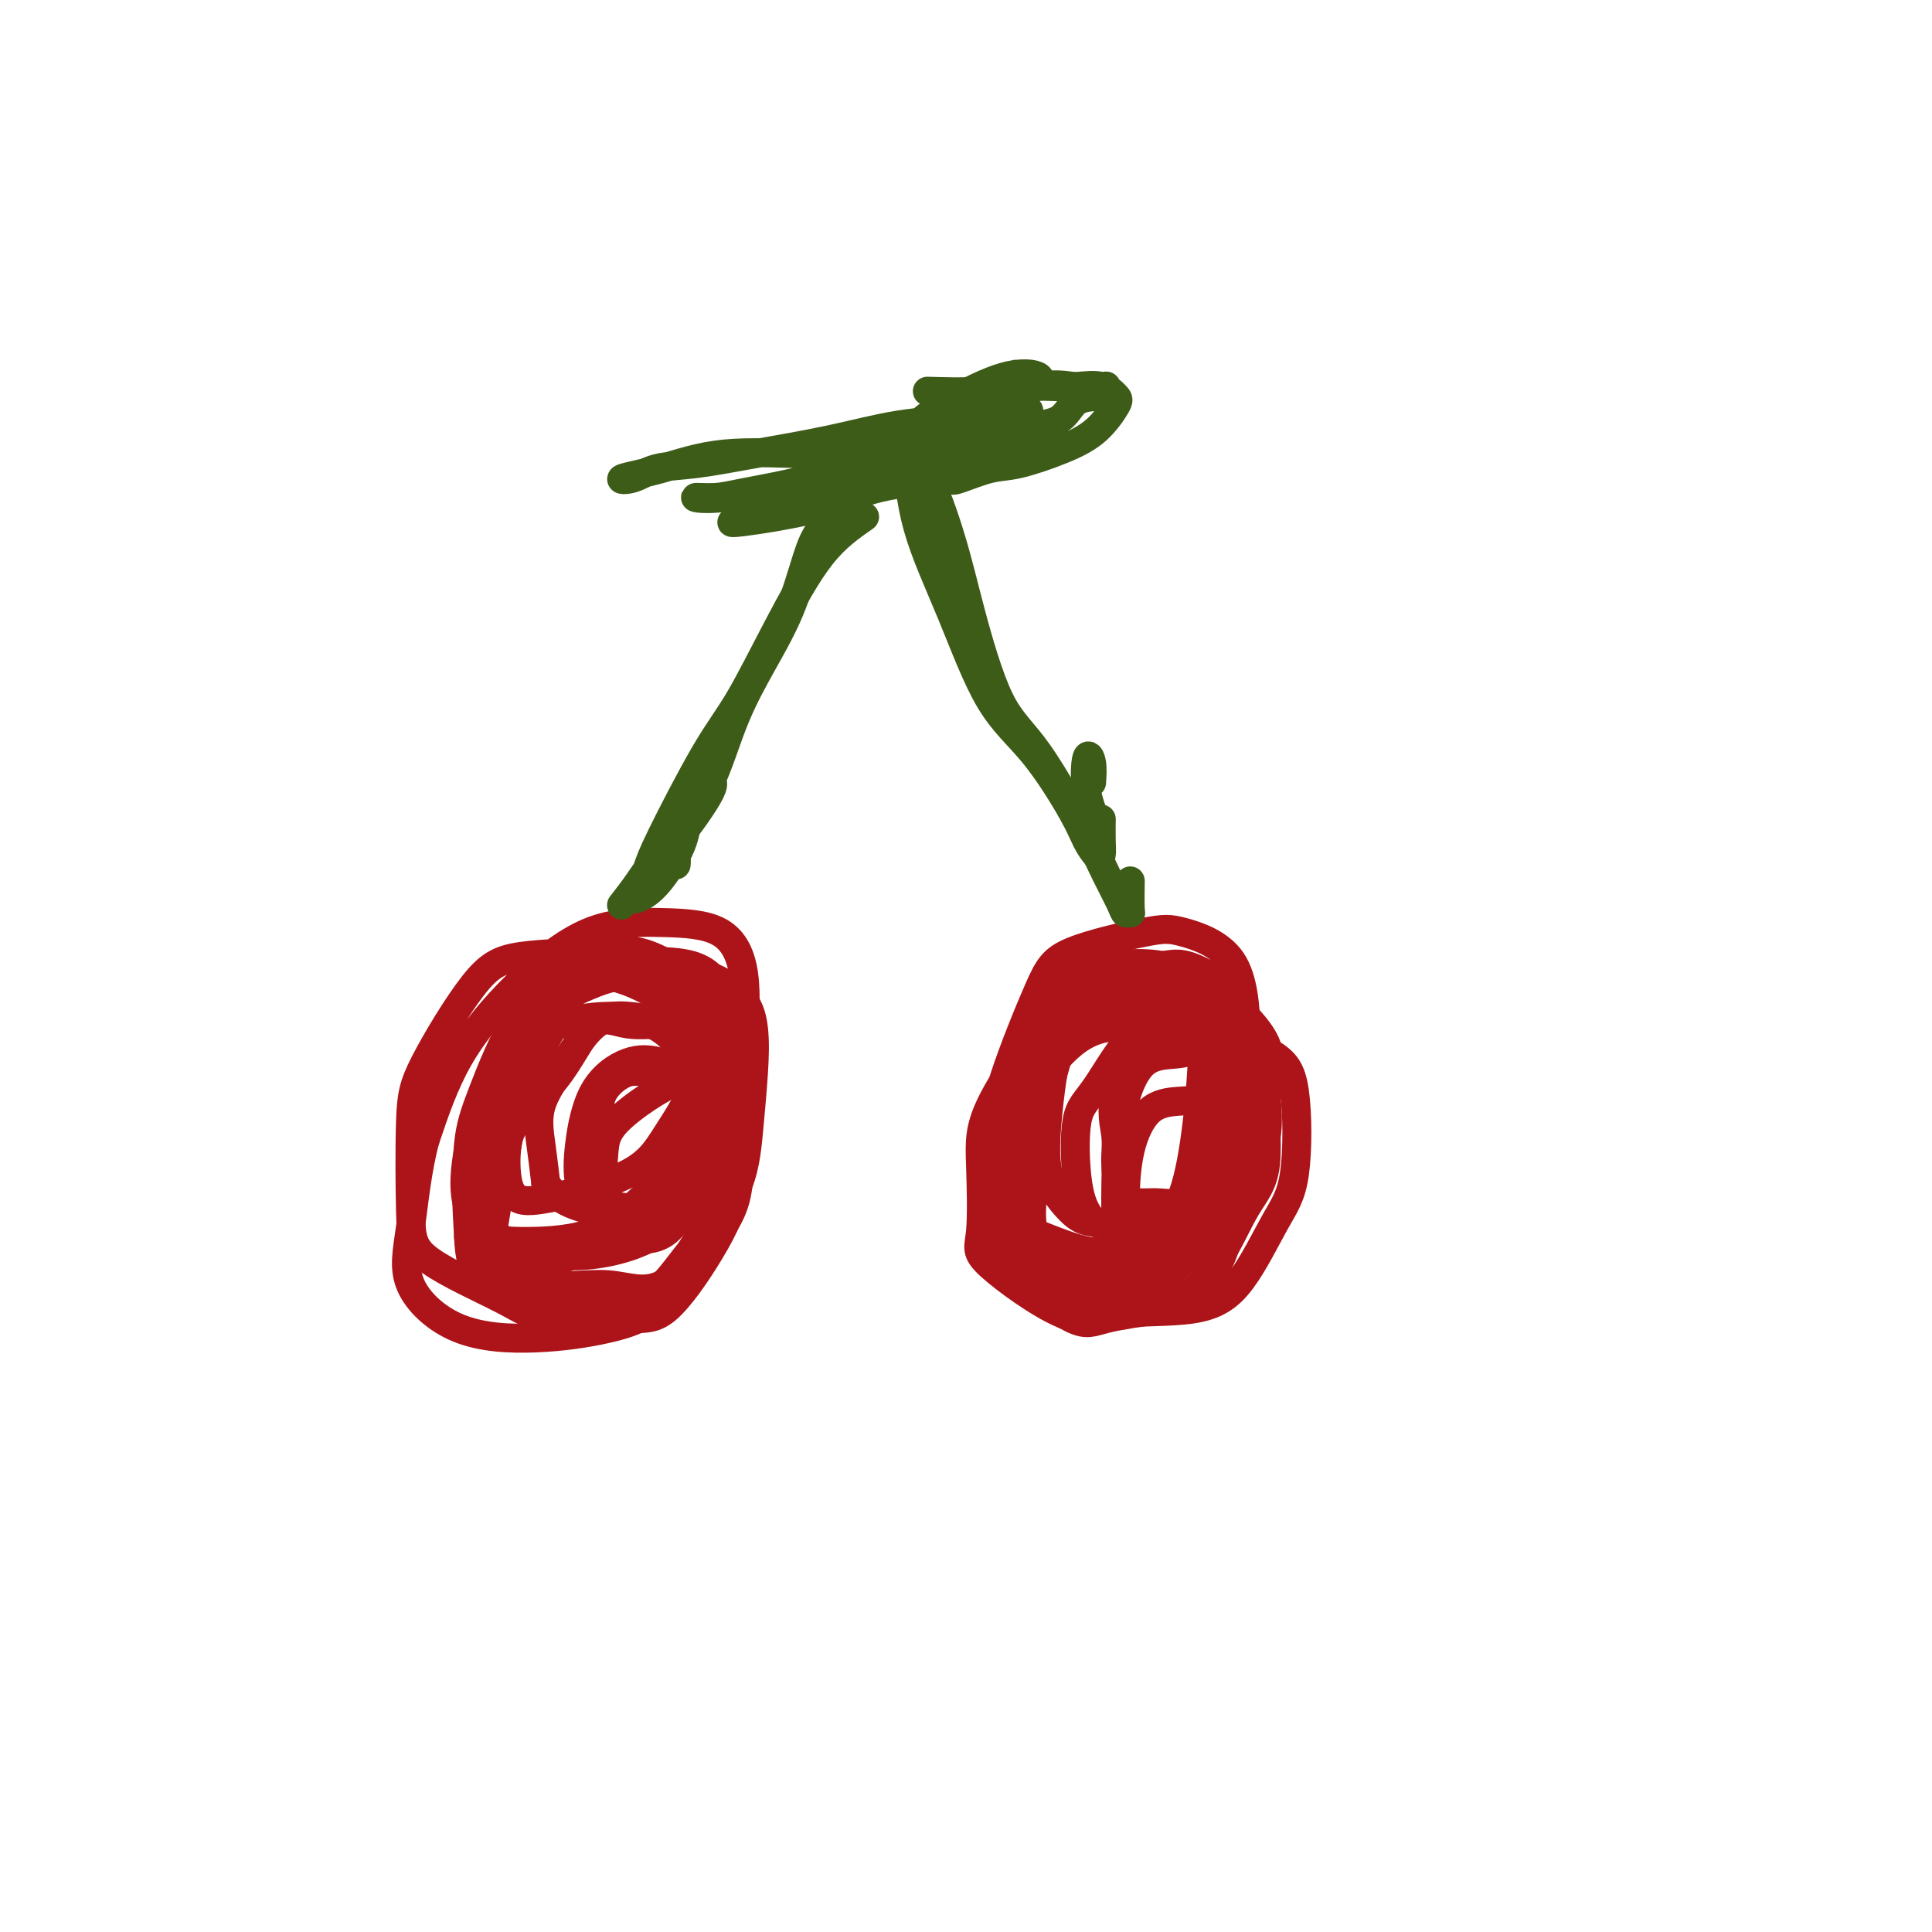 <svg viewBox='0 0 400 400' version='1.1' xmlns='http://www.w3.org/2000/svg' xmlns:xlink='http://www.w3.org/1999/xlink'><g fill='none' stroke='#AD1419' stroke-width='6' stroke-linecap='round' stroke-linejoin='round'><path d='M143,235c0.426,-3.186 0.851,-6.372 1,-9c0.149,-2.628 0.020,-4.699 0,-7c-0.020,-2.301 0.068,-4.832 0,-7c-0.068,-2.168 -0.292,-3.972 -2,-6c-1.708,-2.028 -4.898,-4.282 -7,-5c-2.102,-0.718 -3.114,0.098 -5,0c-1.886,-0.098 -4.645,-1.110 -7,0c-2.355,1.110 -4.304,4.342 -7,9c-2.696,4.658 -6.138,10.741 -8,15c-1.862,4.259 -2.145,6.693 -3,12c-0.855,5.307 -2.282,13.487 -3,18c-0.718,4.513 -0.728,5.358 0,7c0.728,1.642 2.195,4.079 4,6c1.805,1.921 3.947,3.325 7,4c3.053,0.675 7.017,0.623 11,0c3.983,-0.623 7.985,-1.815 11,-4c3.015,-2.185 5.044,-5.363 8,-9c2.956,-3.637 6.840,-7.735 9,-12c2.160,-4.265 2.595,-8.699 3,-13c0.405,-4.301 0.778,-8.471 1,-12c0.222,-3.529 0.293,-6.418 0,-9c-0.293,-2.582 -0.948,-4.855 -3,-7c-2.052,-2.145 -5.499,-4.160 -10,-5c-4.501,-0.840 -10.054,-0.506 -14,0c-3.946,0.506 -6.284,1.182 -10,4c-3.716,2.818 -8.811,7.776 -12,12c-3.189,4.224 -4.474,7.714 -6,11c-1.526,3.286 -3.293,6.367 -4,11c-0.707,4.633 -0.353,10.816 0,17'/><path d='M97,256c0.194,4.294 0.678,6.530 3,9c2.322,2.470 6.484,5.176 10,6c3.516,0.824 6.388,-0.233 10,0c3.612,0.233 7.963,1.758 12,0c4.037,-1.758 7.760,-6.797 11,-12c3.240,-5.203 5.997,-10.568 7,-15c1.003,-4.432 0.253,-7.930 0,-12c-0.253,-4.070 -0.008,-8.711 0,-13c0.008,-4.289 -0.221,-8.227 -3,-12c-2.779,-3.773 -8.106,-7.383 -12,-9c-3.894,-1.617 -6.353,-1.243 -11,-1c-4.647,0.243 -11.480,0.356 -16,1c-4.520,0.644 -6.726,1.820 -10,6c-3.274,4.180 -7.616,11.363 -10,16c-2.384,4.637 -2.812,6.728 -3,12c-0.188,5.272 -0.138,13.724 0,19c0.138,5.276 0.364,7.377 4,10c3.636,2.623 10.683,5.768 15,8c4.317,2.232 5.903,3.550 10,4c4.097,0.450 10.705,0.032 15,0c4.295,-0.032 6.278,0.323 9,-2c2.722,-2.323 6.184,-7.323 9,-12c2.816,-4.677 4.988,-9.033 6,-16c1.012,-6.967 0.865,-16.547 1,-24c0.135,-7.453 0.551,-12.780 0,-17c-0.551,-4.220 -2.071,-7.334 -5,-9c-2.929,-1.666 -7.268,-1.886 -12,-2c-4.732,-0.114 -9.856,-0.123 -15,2c-5.144,2.123 -10.308,6.379 -15,11c-4.692,4.621 -8.912,9.606 -12,15c-3.088,5.394 -5.044,11.197 -7,17'/><path d='M88,236c-1.655,6.115 -2.292,12.902 -3,18c-0.708,5.098 -1.486,8.508 0,12c1.486,3.492 5.237,7.066 10,9c4.763,1.934 10.538,2.228 16,2c5.462,-0.228 10.611,-0.979 15,-2c4.389,-1.021 8.017,-2.312 12,-6c3.983,-3.688 8.321,-9.772 11,-14c2.679,-4.228 3.699,-6.601 4,-12c0.301,-5.399 -0.116,-13.823 0,-19c0.116,-5.177 0.764,-7.107 0,-10c-0.764,-2.893 -2.939,-6.747 -7,-9c-4.061,-2.253 -10.008,-2.903 -14,-3c-3.992,-0.097 -6.028,0.359 -10,2c-3.972,1.641 -9.881,4.465 -14,9c-4.119,4.535 -6.450,10.779 -8,15c-1.550,4.221 -2.321,6.417 -3,10c-0.679,3.583 -1.268,8.551 0,12c1.268,3.449 4.392,5.378 8,7c3.608,1.622 7.698,2.939 13,3c5.302,0.061 11.815,-1.132 17,-4c5.185,-2.868 9.041,-7.411 12,-11c2.959,-3.589 5.020,-6.224 6,-10c0.980,-3.776 0.880,-8.693 1,-12c0.120,-3.307 0.459,-5.003 0,-7c-0.459,-1.997 -1.717,-4.294 -5,-5c-3.283,-0.706 -8.589,0.181 -13,0c-4.411,-0.181 -7.925,-1.430 -11,0c-3.075,1.430 -5.711,5.538 -8,9c-2.289,3.462 -4.232,6.278 -5,9c-0.768,2.722 -0.362,5.349 0,8c0.362,2.651 0.681,5.325 1,8'/><path d='M113,245c2.307,3.823 7.576,5.379 12,6c4.424,0.621 8.003,0.305 11,0c2.997,-0.305 5.413,-0.600 7,-1c1.587,-0.400 2.346,-0.906 3,-2c0.654,-1.094 1.203,-2.777 1,-7c-0.203,-4.223 -1.158,-10.985 -3,-15c-1.842,-4.015 -4.572,-5.282 -7,-6c-2.428,-0.718 -4.553,-0.886 -7,0c-2.447,0.886 -5.214,2.826 -7,6c-1.786,3.174 -2.590,7.581 -3,11c-0.410,3.419 -0.427,5.848 0,8c0.427,2.152 1.299,4.025 3,6c1.701,1.975 4.231,4.053 7,5c2.769,0.947 5.777,0.764 8,-1c2.223,-1.764 3.661,-5.110 5,-8c1.339,-2.890 2.580,-5.324 3,-8c0.420,-2.676 0.019,-5.593 0,-9c-0.019,-3.407 0.345,-7.305 -3,-7c-3.345,0.305 -10.398,4.814 -14,8c-3.602,3.186 -3.751,5.051 -4,8c-0.249,2.949 -0.596,6.983 0,9c0.596,2.017 2.135,2.016 4,2c1.865,-0.016 4.056,-0.046 6,0c1.944,0.046 3.640,0.170 5,0c1.360,-0.170 2.385,-0.633 3,-3c0.615,-2.367 0.819,-6.637 1,-10c0.181,-3.363 0.337,-5.818 0,-8c-0.337,-2.182 -1.169,-4.091 -2,-6'/><path d='M142,223c-1.382,-2.343 -3.837,-1.202 -6,-1c-2.163,0.202 -4.034,-0.535 -6,0c-1.966,0.535 -4.025,2.342 -5,4c-0.975,1.658 -0.864,3.166 -1,6c-0.136,2.834 -0.517,6.995 -1,10c-0.483,3.005 -1.066,4.853 0,6c1.066,1.147 3.781,1.594 6,2c2.219,0.406 3.942,0.771 6,0c2.058,-0.771 4.452,-2.678 6,-5c1.548,-2.322 2.248,-5.057 3,-8c0.752,-2.943 1.554,-6.093 2,-9c0.446,-2.907 0.537,-5.572 0,-8c-0.537,-2.428 -1.700,-4.621 -3,-6c-1.300,-1.379 -2.736,-1.945 -5,-2c-2.264,-0.055 -5.356,0.401 -8,0c-2.644,-0.401 -4.839,-1.658 -7,0c-2.161,1.658 -4.288,6.230 -7,10c-2.712,3.770 -6.011,6.737 -8,9c-1.989,2.263 -2.669,3.823 -3,6c-0.331,2.177 -0.313,4.971 0,7c0.313,2.029 0.923,3.292 2,4c1.077,0.708 2.623,0.860 7,0c4.377,-0.860 11.587,-2.734 16,-5c4.413,-2.266 6.030,-4.925 8,-8c1.970,-3.075 4.293,-6.567 5,-9c0.707,-2.433 -0.201,-3.807 0,-6c0.201,-2.193 1.513,-5.204 0,-8c-1.513,-2.796 -5.849,-5.378 -9,-7c-3.151,-1.622 -5.118,-2.283 -8,-3c-2.882,-0.717 -6.681,-1.491 -10,0c-3.319,1.491 -6.160,5.245 -9,9'/><path d='M107,211c-2.799,4.309 -5.298,10.581 -7,15c-1.702,4.419 -2.607,6.985 -3,11c-0.393,4.015 -0.275,9.479 0,13c0.275,3.521 0.707,5.098 3,6c2.293,0.902 6.447,1.129 11,1c4.553,-0.129 9.506,-0.614 15,-3c5.494,-2.386 11.529,-6.674 15,-10c3.471,-3.326 4.379,-5.689 6,-10c1.621,-4.311 3.954,-10.569 5,-14c1.046,-3.431 0.805,-4.034 0,-7c-0.805,-2.966 -2.176,-8.294 -5,-11c-2.824,-2.706 -7.103,-2.788 -11,-3c-3.897,-0.212 -7.414,-0.553 -11,0c-3.586,0.553 -7.241,1.999 -11,6c-3.759,4.001 -7.622,10.555 -10,15c-2.378,4.445 -3.271,6.780 -4,12c-0.729,5.220 -1.293,13.323 -2,18c-0.707,4.677 -1.556,5.927 0,7c1.556,1.073 5.518,1.969 9,3c3.482,1.031 6.486,2.196 11,0c4.514,-2.196 10.538,-7.755 14,-11c3.462,-3.245 4.361,-4.176 6,-7c1.639,-2.824 4.017,-7.540 5,-11c0.983,-3.460 0.570,-5.664 0,-8c-0.570,-2.336 -1.297,-4.803 -3,-7c-1.703,-2.197 -4.383,-4.125 -8,-5c-3.617,-0.875 -8.171,-0.696 -12,0c-3.829,0.696 -6.934,1.908 -10,5c-3.066,3.092 -6.095,8.063 -8,12c-1.905,3.937 -2.687,6.839 -3,11c-0.313,4.161 -0.156,9.580 0,15'/><path d='M99,254c0.507,5.581 3.276,6.534 6,8c2.724,1.466 5.404,3.445 9,4c3.596,0.555 8.108,-0.315 12,0c3.892,0.315 7.163,1.816 11,0c3.837,-1.816 8.239,-6.947 10,-9c1.761,-2.053 0.880,-1.026 0,0'/><path d='M262,234c-0.121,-1.516 -0.242,-3.032 0,-5c0.242,-1.968 0.848,-4.388 0,-6c-0.848,-1.612 -3.148,-2.416 -6,-4c-2.852,-1.584 -6.254,-3.946 -9,-5c-2.746,-1.054 -4.834,-0.798 -8,-1c-3.166,-0.202 -7.410,-0.863 -11,0c-3.590,0.863 -6.525,3.248 -9,6c-2.475,2.752 -4.488,5.871 -6,11c-1.512,5.129 -2.521,12.269 -3,17c-0.479,4.731 -0.428,7.052 0,9c0.428,1.948 1.234,3.521 4,5c2.766,1.479 7.493,2.863 11,4c3.507,1.137 5.796,2.028 10,0c4.204,-2.028 10.324,-6.974 14,-10c3.676,-3.026 4.908,-4.131 7,-7c2.092,-2.869 5.044,-7.501 6,-12c0.956,-4.499 -0.085,-8.863 0,-12c0.085,-3.137 1.297,-5.046 0,-8c-1.297,-2.954 -5.103,-6.955 -9,-10c-3.897,-3.045 -7.885,-5.136 -12,-6c-4.115,-0.864 -8.358,-0.501 -12,0c-3.642,0.501 -6.683,1.140 -10,5c-3.317,3.860 -6.908,10.941 -9,18c-2.092,7.059 -2.684,14.096 -3,20c-0.316,5.904 -0.355,10.676 0,14c0.355,3.324 1.106,5.200 4,8c2.894,2.800 7.933,6.523 11,8c3.067,1.477 4.162,0.708 7,0c2.838,-0.708 7.419,-1.354 12,-2'/><path d='M241,271c5.134,-1.994 8.469,-5.978 11,-10c2.531,-4.022 4.256,-8.080 6,-11c1.744,-2.920 3.505,-4.702 4,-9c0.495,-4.298 -0.278,-11.113 0,-15c0.278,-3.887 1.606,-4.847 0,-7c-1.606,-2.153 -6.147,-5.499 -10,-7c-3.853,-1.501 -7.019,-1.155 -11,-1c-3.981,0.155 -8.778,0.121 -13,0c-4.222,-0.121 -7.869,-0.329 -12,3c-4.131,3.329 -8.746,10.194 -11,15c-2.254,4.806 -2.147,7.554 -2,12c0.147,4.446 0.332,10.592 0,14c-0.332,3.408 -1.183,4.078 2,7c3.183,2.922 10.399,8.096 15,10c4.601,1.904 6.589,0.538 11,0c4.411,-0.538 11.247,-0.246 16,-1c4.753,-0.754 7.422,-2.552 10,-6c2.578,-3.448 5.065,-8.547 7,-12c1.935,-3.453 3.319,-5.261 4,-10c0.681,-4.739 0.658,-12.409 0,-17c-0.658,-4.591 -1.952,-6.102 -5,-8c-3.048,-1.898 -7.850,-4.183 -12,-6c-4.150,-1.817 -7.647,-3.165 -12,-4c-4.353,-0.835 -9.561,-1.155 -14,0c-4.439,1.155 -8.108,3.786 -11,8c-2.892,4.214 -5.007,10.012 -6,15c-0.993,4.988 -0.863,9.165 -1,14c-0.137,4.835 -0.542,10.327 1,14c1.542,3.673 5.031,5.527 9,7c3.969,1.473 8.420,2.564 12,3c3.580,0.436 6.290,0.218 9,0'/><path d='M238,269c5.689,0.118 9.412,-1.088 12,-4c2.588,-2.912 4.041,-7.531 5,-12c0.959,-4.469 1.424,-8.790 2,-14c0.576,-5.210 1.261,-11.310 0,-16c-1.261,-4.690 -4.469,-7.969 -7,-11c-2.531,-3.031 -4.383,-5.814 -7,-7c-2.617,-1.186 -5.997,-0.773 -9,-1c-3.003,-0.227 -5.630,-1.092 -8,0c-2.370,1.092 -4.483,4.143 -6,9c-1.517,4.857 -2.438,11.521 -3,17c-0.562,5.479 -0.766,9.775 0,13c0.766,3.225 2.500,5.381 4,7c1.500,1.619 2.764,2.700 5,3c2.236,0.300 5.444,-0.182 9,0c3.556,0.182 7.459,1.027 10,-6c2.541,-7.027 3.720,-21.926 4,-29c0.280,-7.074 -0.338,-6.322 -2,-6c-1.662,0.322 -4.369,0.214 -6,0c-1.631,-0.214 -2.185,-0.533 -4,2c-1.815,2.533 -4.889,7.918 -6,12c-1.111,4.082 -0.259,6.862 0,9c0.259,2.138 -0.076,3.636 0,6c0.076,2.364 0.563,5.596 2,7c1.437,1.404 3.823,0.980 6,1c2.177,0.020 4.144,0.483 6,0c1.856,-0.483 3.601,-1.913 5,-5c1.399,-3.087 2.454,-7.831 3,-12c0.546,-4.169 0.585,-7.763 0,-10c-0.585,-2.237 -1.792,-3.119 -3,-4'/><path d='M250,218c-1.188,-2.155 -2.658,-0.541 -5,0c-2.342,0.541 -5.558,0.009 -8,2c-2.442,1.991 -4.112,6.504 -5,12c-0.888,5.496 -0.993,11.975 -1,16c-0.007,4.025 0.085,5.595 0,7c-0.085,1.405 -0.347,2.645 0,4c0.347,1.355 1.303,2.824 4,2c2.697,-0.824 7.134,-3.941 10,-7c2.866,-3.059 4.162,-6.061 6,-9c1.838,-2.939 4.217,-5.816 5,-10c0.783,-4.184 -0.030,-9.673 0,-13c0.030,-3.327 0.903,-4.490 0,-6c-0.903,-1.510 -3.584,-3.367 -6,-4c-2.416,-0.633 -4.568,-0.044 -7,0c-2.432,0.044 -5.144,-0.459 -8,2c-2.856,2.459 -5.858,7.881 -8,11c-2.142,3.119 -3.426,3.937 -4,7c-0.574,3.063 -0.437,8.371 0,12c0.437,3.629 1.176,5.580 2,7c0.824,1.420 1.734,2.309 4,3c2.266,0.691 5.889,1.186 9,0c3.111,-1.186 5.710,-4.051 8,-6c2.290,-1.949 4.271,-2.981 6,-7c1.729,-4.019 3.206,-11.026 4,-15c0.794,-3.974 0.907,-4.917 0,-8c-0.907,-3.083 -2.833,-8.308 -5,-11c-2.167,-2.692 -4.575,-2.851 -8,-3c-3.425,-0.149 -7.866,-0.287 -12,0c-4.134,0.287 -7.959,1.000 -11,3c-3.041,2.000 -5.297,5.286 -7,9c-1.703,3.714 -2.851,7.857 -4,12'/><path d='M209,228c-1.621,4.583 -0.172,5.541 0,9c0.172,3.459 -0.932,9.421 0,13c0.932,3.579 3.901,4.776 7,6c3.099,1.224 6.328,2.475 9,3c2.672,0.525 4.786,0.325 8,0c3.214,-0.325 7.527,-0.774 11,-3c3.473,-2.226 6.105,-6.230 8,-9c1.895,-2.770 3.053,-4.308 4,-8c0.947,-3.692 1.685,-9.538 2,-14c0.315,-4.462 0.209,-7.538 0,-12c-0.209,-4.462 -0.520,-10.309 -3,-14c-2.480,-3.691 -7.129,-5.227 -10,-6c-2.871,-0.773 -3.963,-0.782 -8,0c-4.037,0.782 -11.017,2.357 -15,4c-3.983,1.643 -4.967,3.355 -7,8c-2.033,4.645 -5.116,12.223 -7,18c-1.884,5.777 -2.570,9.751 -3,15c-0.430,5.249 -0.604,11.771 0,16c0.604,4.229 1.985,6.163 5,8c3.015,1.837 7.665,3.576 11,4c3.335,0.424 5.357,-0.468 8,0c2.643,0.468 5.909,2.297 10,0c4.091,-2.297 9.006,-8.719 12,-13c2.994,-4.281 4.065,-6.420 5,-10c0.935,-3.580 1.733,-8.600 2,-13c0.267,-4.400 0.001,-8.179 0,-12c-0.001,-3.821 0.262,-7.684 -2,-11c-2.262,-3.316 -7.050,-6.085 -10,-7c-2.950,-0.915 -4.064,0.023 -7,0c-2.936,-0.023 -7.696,-1.007 -11,1c-3.304,2.007 -5.152,7.003 -7,12'/><path d='M221,213c-2.108,5.227 -3.878,12.296 -5,18c-1.122,5.704 -1.597,10.045 -2,14c-0.403,3.955 -0.735,7.524 0,10c0.735,2.476 2.538,3.858 5,5c2.462,1.142 5.584,2.044 8,3c2.416,0.956 4.125,1.965 7,0c2.875,-1.965 6.914,-6.905 9,-10c2.086,-3.095 2.218,-4.344 3,-8c0.782,-3.656 2.213,-9.718 3,-13c0.787,-3.282 0.928,-3.782 0,-4c-0.928,-0.218 -2.927,-0.153 -5,0c-2.073,0.153 -4.221,0.396 -6,2c-1.779,1.604 -3.190,4.570 -4,8c-0.810,3.430 -1.021,7.325 -1,10c0.021,2.675 0.274,4.129 0,6c-0.274,1.871 -1.074,4.157 1,5c2.074,0.843 7.021,0.241 9,0c1.979,-0.241 0.989,-0.120 0,0'/></g>
<g fill='none' stroke='#3D5C18' stroke-width='6' stroke-linecap='round' stroke-linejoin='round'><path d='M141,169c-0.423,1.635 -0.845,3.269 -1,4c-0.155,0.731 -0.042,0.558 0,1c0.042,0.442 0.015,1.498 0,2c-0.015,0.502 -0.017,0.448 0,1c0.017,0.552 0.053,1.710 0,2c-0.053,0.290 -0.197,-0.287 0,-2c0.197,-1.713 0.734,-4.563 2,-7c1.266,-2.437 3.262,-4.462 5,-8c1.738,-3.538 3.219,-8.589 5,-13c1.781,-4.411 3.863,-8.182 6,-12c2.137,-3.818 4.328,-7.685 6,-12c1.672,-4.315 2.826,-9.079 4,-12c1.174,-2.921 2.367,-3.998 3,-5c0.633,-1.002 0.706,-1.928 1,-3c0.294,-1.072 0.810,-2.289 1,-3c0.190,-0.711 0.054,-0.918 0,-1c-0.054,-0.082 -0.027,-0.041 0,0'/><path d='M190,106c-0.844,-2.245 -1.688,-4.489 -2,-6c-0.312,-1.511 -0.091,-2.287 0,-3c0.091,-0.713 0.054,-1.362 0,-2c-0.054,-0.638 -0.125,-1.266 0,1c0.125,2.266 0.446,7.424 2,13c1.554,5.576 4.341,11.569 7,18c2.659,6.431 5.188,13.299 8,18c2.812,4.701 5.906,7.233 9,11c3.094,3.767 6.188,8.767 8,12c1.812,3.233 2.342,4.697 3,6c0.658,1.303 1.444,2.443 2,3c0.556,0.557 0.881,0.531 1,0c0.119,-0.531 0.032,-1.566 0,-3c-0.032,-1.434 -0.009,-3.267 0,-4c0.009,-0.733 0.005,-0.367 0,0'/><path d='M192,81c3.781,0.112 7.561,0.224 10,0c2.439,-0.224 3.536,-0.786 6,-1c2.464,-0.214 6.295,-0.082 9,0c2.705,0.082 4.284,0.115 6,0c1.716,-0.115 3.569,-0.376 5,0c1.431,0.376 2.438,1.390 3,2c0.562,0.610 0.677,0.817 0,2c-0.677,1.183 -2.145,3.343 -4,5c-1.855,1.657 -4.095,2.811 -7,4c-2.905,1.189 -6.473,2.415 -9,3c-2.527,0.585 -4.012,0.531 -6,1c-1.988,0.469 -4.479,1.460 -6,2c-1.521,0.540 -2.072,0.628 -2,0c0.072,-0.628 0.768,-1.972 2,-3c1.232,-1.028 2.999,-1.739 5,-3c2.001,-1.261 4.235,-3.073 7,-4c2.765,-0.927 6.061,-0.970 8,-2c1.939,-1.030 2.520,-3.046 4,-4c1.480,-0.954 3.858,-0.844 5,-1c1.142,-0.156 1.048,-0.578 1,-1c-0.048,-0.422 -0.051,-0.844 0,-1c0.051,-0.156 0.158,-0.044 -1,0c-1.158,0.044 -3.579,0.022 -6,0'/><path d='M222,80c-2.231,-0.412 -4.808,-0.440 -7,0c-2.192,0.440 -4.000,1.350 -6,2c-2.000,0.650 -4.193,1.041 -6,2c-1.807,0.959 -3.228,2.484 -4,3c-0.772,0.516 -0.895,0.021 -1,0c-0.105,-0.021 -0.192,0.433 1,0c1.192,-0.433 3.661,-1.752 6,-3c2.339,-1.248 4.546,-2.424 6,-3c1.454,-0.576 2.155,-0.551 3,-1c0.845,-0.449 1.833,-1.370 1,-2c-0.833,-0.630 -3.487,-0.967 -7,0c-3.513,0.967 -7.886,3.240 -11,5c-3.114,1.760 -4.968,3.008 -6,4c-1.032,0.992 -1.241,1.728 -2,2c-0.759,0.272 -2.067,0.081 -1,0c1.067,-0.081 4.511,-0.053 7,-1c2.489,-0.947 4.023,-2.870 6,-4c1.977,-1.130 4.395,-1.466 6,-2c1.605,-0.534 2.396,-1.266 3,-2c0.604,-0.734 1.020,-1.468 1,-2c-0.020,-0.532 -0.476,-0.860 -2,0c-1.524,0.860 -4.118,2.910 -6,5c-1.882,2.090 -3.054,4.220 -4,6c-0.946,1.780 -1.666,3.209 -2,4c-0.334,0.791 -0.282,0.944 0,1c0.282,0.056 0.795,0.016 2,0c1.205,-0.016 3.103,-0.008 5,0'/><path d='M204,94c1.960,0.139 3.360,-0.014 5,0c1.640,0.014 3.518,0.196 5,0c1.482,-0.196 2.566,-0.770 3,-1c0.434,-0.230 0.217,-0.115 0,0'/><path d='M213,85c-3.404,0.857 -6.807,1.713 -9,2c-2.193,0.287 -3.175,0.003 -6,0c-2.825,-0.003 -7.494,0.274 -12,1c-4.506,0.726 -8.851,1.900 -14,3c-5.149,1.100 -11.102,2.124 -16,3c-4.898,0.876 -8.741,1.603 -12,2c-3.259,0.397 -5.932,0.463 -8,1c-2.068,0.537 -3.530,1.545 -5,2c-1.470,0.455 -2.949,0.357 -2,0c0.949,-0.357 4.326,-0.971 8,-2c3.674,-1.029 7.645,-2.472 13,-3c5.355,-0.528 12.093,-0.141 18,0c5.907,0.141 10.982,0.037 16,0c5.018,-0.037 9.979,-0.008 14,0c4.021,0.008 7.103,-0.007 9,0c1.897,0.007 2.609,0.036 3,0c0.391,-0.036 0.461,-0.136 -3,0c-3.461,0.136 -10.454,0.510 -16,1c-5.546,0.490 -9.644,1.097 -14,2c-4.356,0.903 -8.971,2.100 -13,3c-4.029,0.900 -7.472,1.501 -10,2c-2.528,0.499 -4.142,0.897 -6,1c-1.858,0.103 -3.962,-0.088 -4,0c-0.038,0.088 1.989,0.454 6,0c4.011,-0.454 10.005,-1.727 16,-3'/><path d='M166,100c4.931,-1.034 6.259,-2.119 10,-3c3.741,-0.881 9.896,-1.557 14,-2c4.104,-0.443 6.159,-0.652 8,-1c1.841,-0.348 3.470,-0.835 5,-1c1.530,-0.165 2.961,-0.007 1,0c-1.961,0.007 -7.313,-0.138 -12,1c-4.687,1.138 -8.708,3.558 -13,5c-4.292,1.442 -8.855,1.905 -13,3c-4.145,1.095 -7.871,2.821 -10,4c-2.129,1.179 -2.659,1.809 -3,2c-0.341,0.191 -0.492,-0.058 -1,0c-0.508,0.058 -1.374,0.422 2,0c3.374,-0.422 10.987,-1.628 16,-3c5.013,-1.372 7.427,-2.908 12,-4c4.573,-1.092 11.307,-1.741 14,-2c2.693,-0.259 1.347,-0.130 0,0'/><path d='M179,107c-2.989,2.082 -5.977,4.164 -9,8c-3.023,3.836 -6.080,9.427 -9,15c-2.920,5.573 -5.703,11.129 -8,15c-2.297,3.871 -4.107,6.058 -7,11c-2.893,4.942 -6.870,12.640 -9,17c-2.130,4.360 -2.413,5.381 -3,7c-0.587,1.619 -1.478,3.835 -2,5c-0.522,1.165 -0.674,1.280 0,1c0.674,-0.280 2.175,-0.954 4,-3c1.825,-2.046 3.973,-5.464 5,-8c1.027,-2.536 0.933,-4.191 2,-6c1.067,-1.809 3.296,-3.773 4,-5c0.704,-1.227 -0.117,-1.719 0,-2c0.117,-0.281 1.173,-0.351 0,2c-1.173,2.351 -4.574,7.125 -7,10c-2.426,2.875 -3.877,3.853 -5,5c-1.123,1.147 -1.918,2.463 -3,4c-1.082,1.537 -2.452,3.296 -3,4c-0.548,0.704 -0.274,0.352 0,0'/><path d='M189,101c0.786,-1.994 1.573,-3.987 3,-2c1.427,1.987 3.495,7.956 5,13c1.505,5.044 2.446,9.165 4,15c1.554,5.835 3.719,13.384 6,18c2.281,4.616 4.677,6.298 8,11c3.323,4.702 7.574,12.422 10,17c2.426,4.578 3.028,6.012 4,8c0.972,1.988 2.313,4.528 3,6c0.687,1.472 0.720,1.875 1,2c0.280,0.125 0.807,-0.028 1,0c0.193,0.028 0.052,0.238 0,-1c-0.052,-1.238 -0.015,-3.925 0,-5c0.015,-1.075 0.007,-0.537 0,0'/><path d='M226,162c0.097,-1.413 0.195,-2.826 0,-4c-0.195,-1.174 -0.681,-2.108 -1,-1c-0.319,1.108 -0.470,4.260 0,7c0.470,2.740 1.563,5.069 2,6c0.437,0.931 0.219,0.466 0,0'/></g>
</svg>